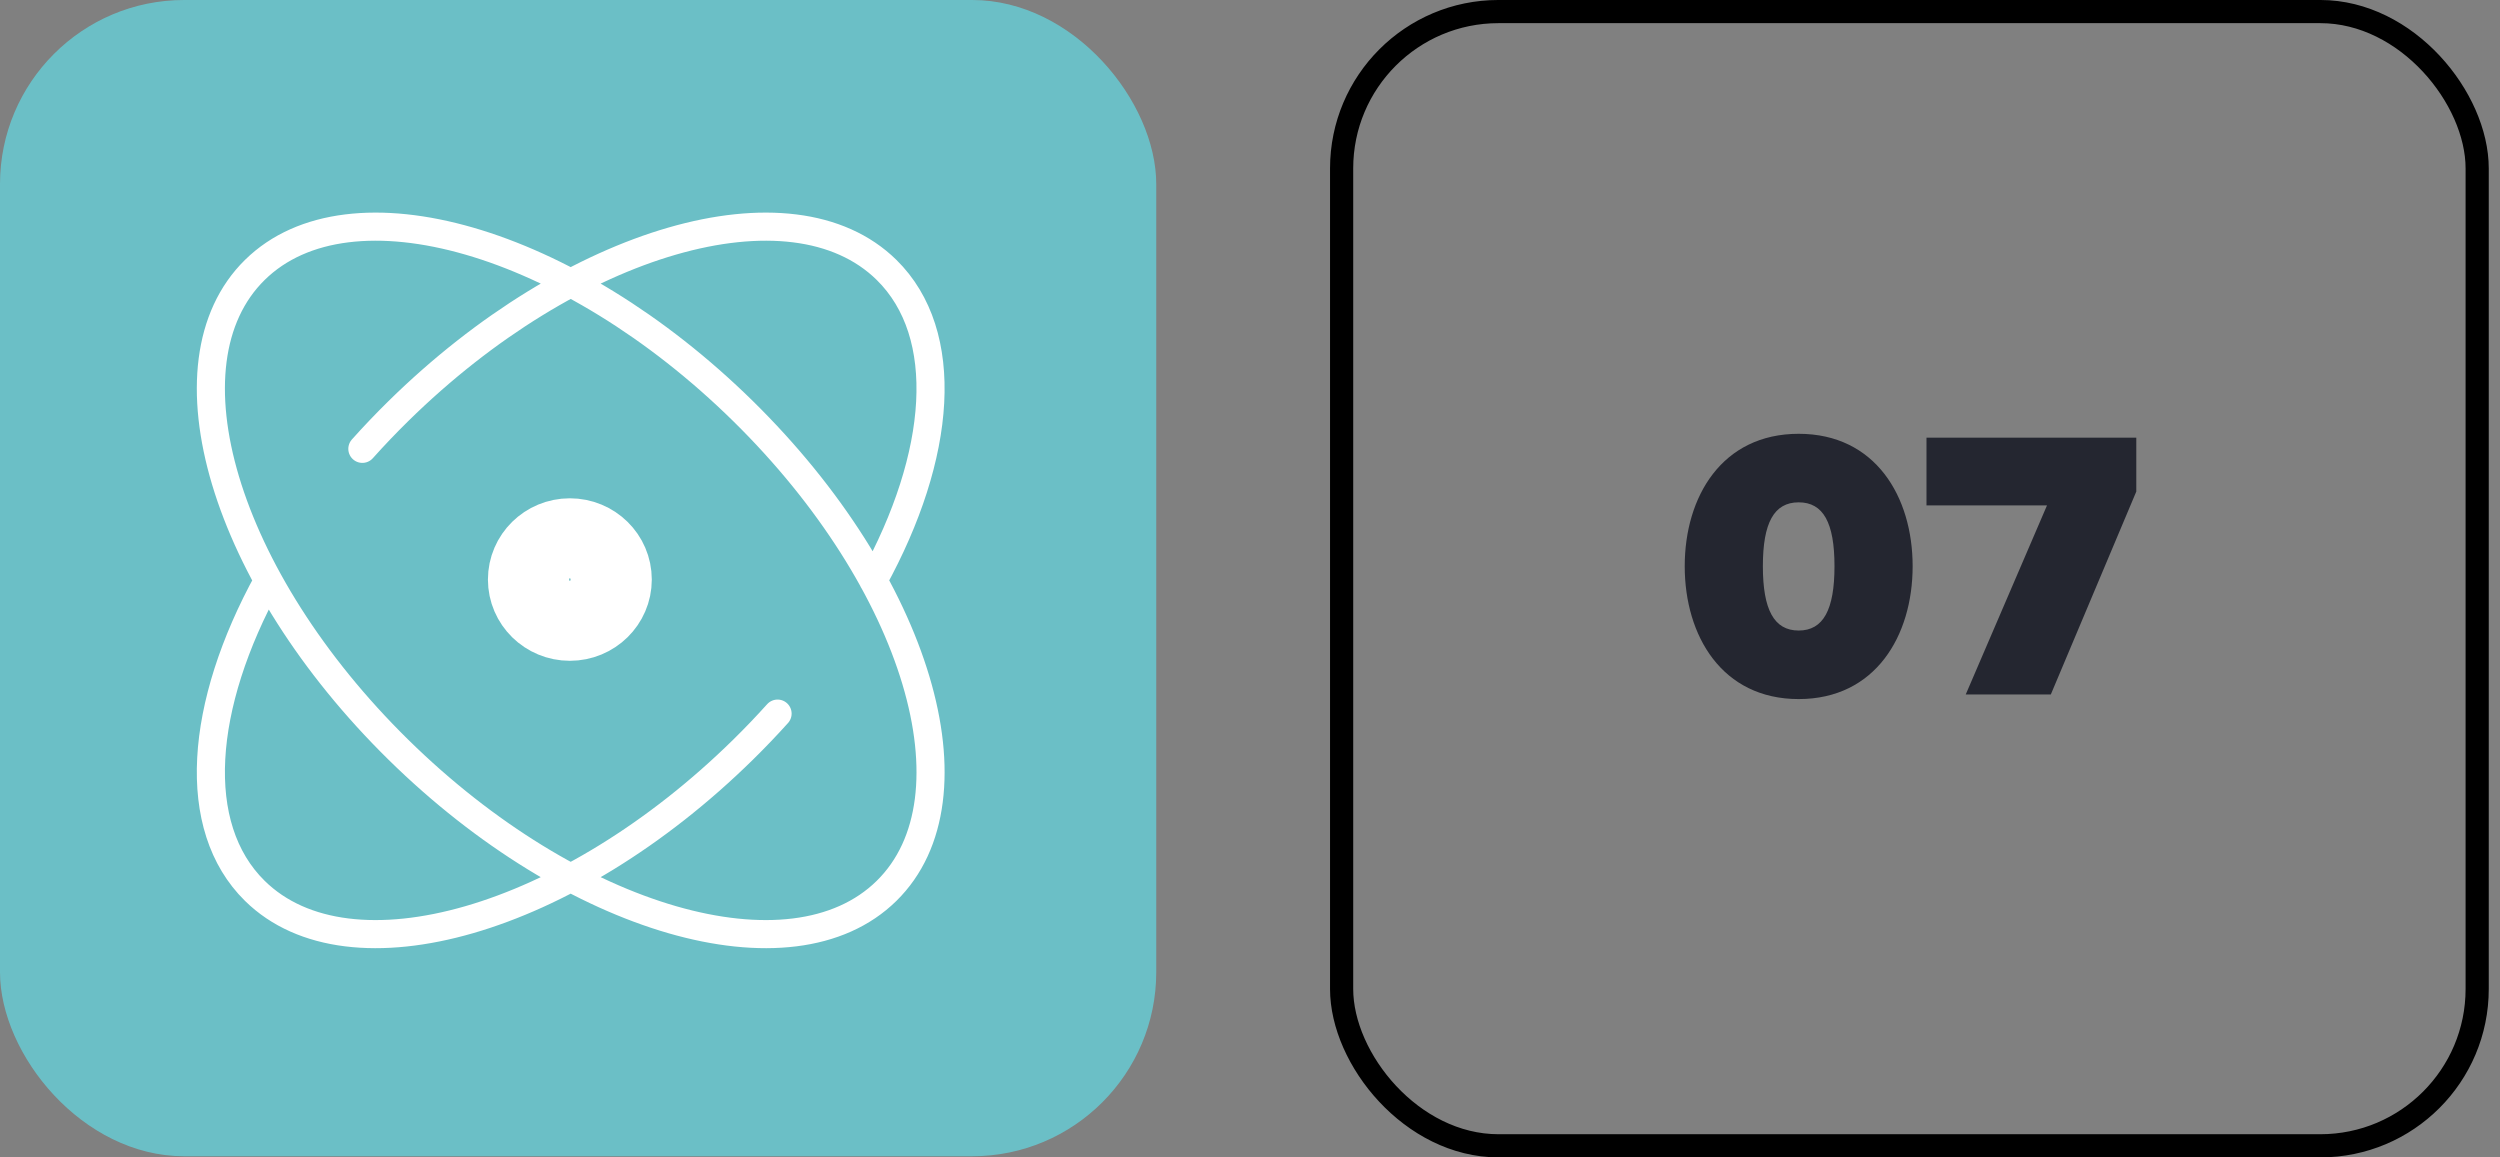 <svg width="108" height="50" viewBox="0 0 108 50" fill="none" xmlns="http://www.w3.org/2000/svg">
<rect x="0" y="0" width="108" height="50" fill="#808080" stroke="none"/>
<rect width="49.95" height="49.95" rx="7.955" fill="#6BBFC6"/>
<path d="M33.591 30.828C33.117 31.356 32.618 31.877 32.097 32.389C24.561 39.797 15.121 42.527 11.01 38.486C8.192 35.716 8.611 30.483 11.582 25.079M15.654 19.39C16.148 18.837 16.668 18.292 17.212 17.757C24.748 10.349 34.189 7.619 38.299 11.66C41.119 14.432 40.697 19.67 37.722 25.078M32.097 17.757C39.633 25.165 42.41 34.446 38.299 38.486C34.189 42.527 24.748 39.797 17.212 32.389C9.677 24.981 6.9 15.7 11.01 11.66C15.121 7.619 24.561 10.349 32.097 17.757ZM26.372 25.037C26.372 25.989 25.587 26.761 24.618 26.761C23.649 26.761 22.864 25.989 22.864 25.037C22.864 24.084 23.649 23.312 24.618 23.312C25.587 23.312 26.372 24.084 26.372 25.037Z" stroke="white" stroke-width="1.214" stroke-linecap="round" stroke-linejoin="round"/>
<path d="M24.618 26.761C25.587 26.761 26.372 25.989 26.372 25.037C26.372 24.084 25.587 23.312 24.618 23.312C23.649 23.312 22.864 24.084 22.864 25.037C22.864 25.989 23.649 26.761 24.618 26.761Z" stroke="white" stroke-width="3.571" stroke-linecap="round" stroke-linejoin="round"/>
<rect x="57.958" y="0.5" width="49.056" height="48.999" rx="6.776" stroke="black" stroke-width="1.001"/>
<path d="M72.78 24.461C72.78 21.451 74.393 18.74 77.703 18.74C81.013 18.74 82.626 21.451 82.626 24.461C82.626 27.472 81.013 30.2 77.703 30.2C74.393 30.2 72.78 27.472 72.78 24.461ZM79.25 24.461C79.25 22.582 78.768 21.701 77.703 21.701C76.639 21.701 76.156 22.582 76.156 24.461C76.156 26.341 76.639 27.239 77.703 27.239C78.768 27.239 79.25 26.341 79.25 24.461ZM88.596 30H84.92L88.43 21.834H83.224V18.906H92.288V21.235L88.596 30Z" fill="#242630"/>
</svg>
